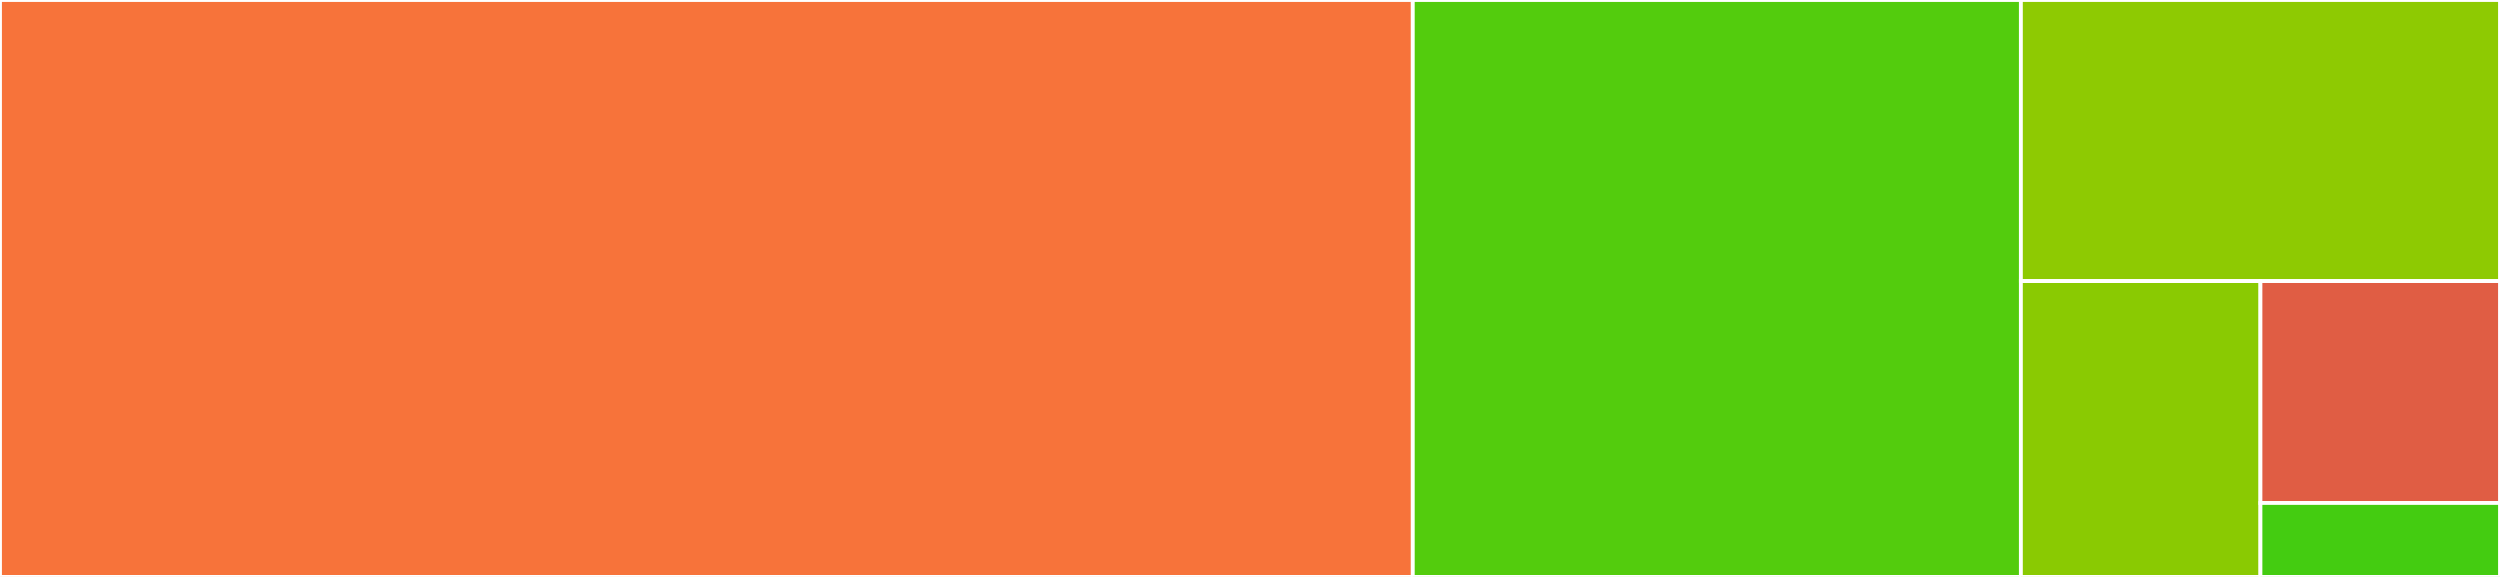 <svg baseProfile="full" width="650" height="150" viewBox="0 0 650 150" version="1.1"
xmlns="http://www.w3.org/2000/svg" xmlns:ev="http://www.w3.org/2001/xml-events"
xmlns:xlink="http://www.w3.org/1999/xlink">

<rect x="0" y="0" width="650" height="150" fill="#333333" stroke="none"/>

<style>rect.s{mask:url(#mask);}</style>
<defs>
  <pattern id="white" width="4" height="4" patternUnits="userSpaceOnUse" patternTransform="rotate(45)">
    <rect width="2" height="2" transform="translate(0,0)" fill="white"></rect>
  </pattern>
  <mask id="mask">
    <rect x="0" y="0" width="100%" height="100%" fill="url(#white)"></rect>
  </mask>
</defs>

<rect x="0" y="0" width="367.322" height="150.0" fill="#f7733a" stroke="white" stroke-width="1" class=" tooltipped" data-content="repo.py"><title>repo.py</title></rect>
<rect x="367.322" y="0" width="158.108" height="150.0" fill="#53cc0d" stroke="white" stroke-width="1" class=" tooltipped" data-content="config.py"><title>config.py</title></rect>
<rect x="525.43" y="0" width="124.57" height="73.077" fill="#8eca02" stroke="white" stroke-width="1" class=" tooltipped" data-content="log.py"><title>log.py</title></rect>
<rect x="525.43" y="73.077" width="62.285" height="76.923" fill="#8aca02" stroke="white" stroke-width="1" class=" tooltipped" data-content="utils.py"><title>utils.py</title></rect>
<rect x="587.715" y="73.077" width="62.285" height="57.692" fill="#e05d44" stroke="white" stroke-width="1" class=" tooltipped" data-content="_compat.py"><title>_compat.py</title></rect>
<rect x="587.715" y="130.769" width="62.285" height="19.231" fill="#4c1" stroke="white" stroke-width="1" class=" tooltipped" data-content="exception.py"><title>exception.py</title></rect>
</svg>